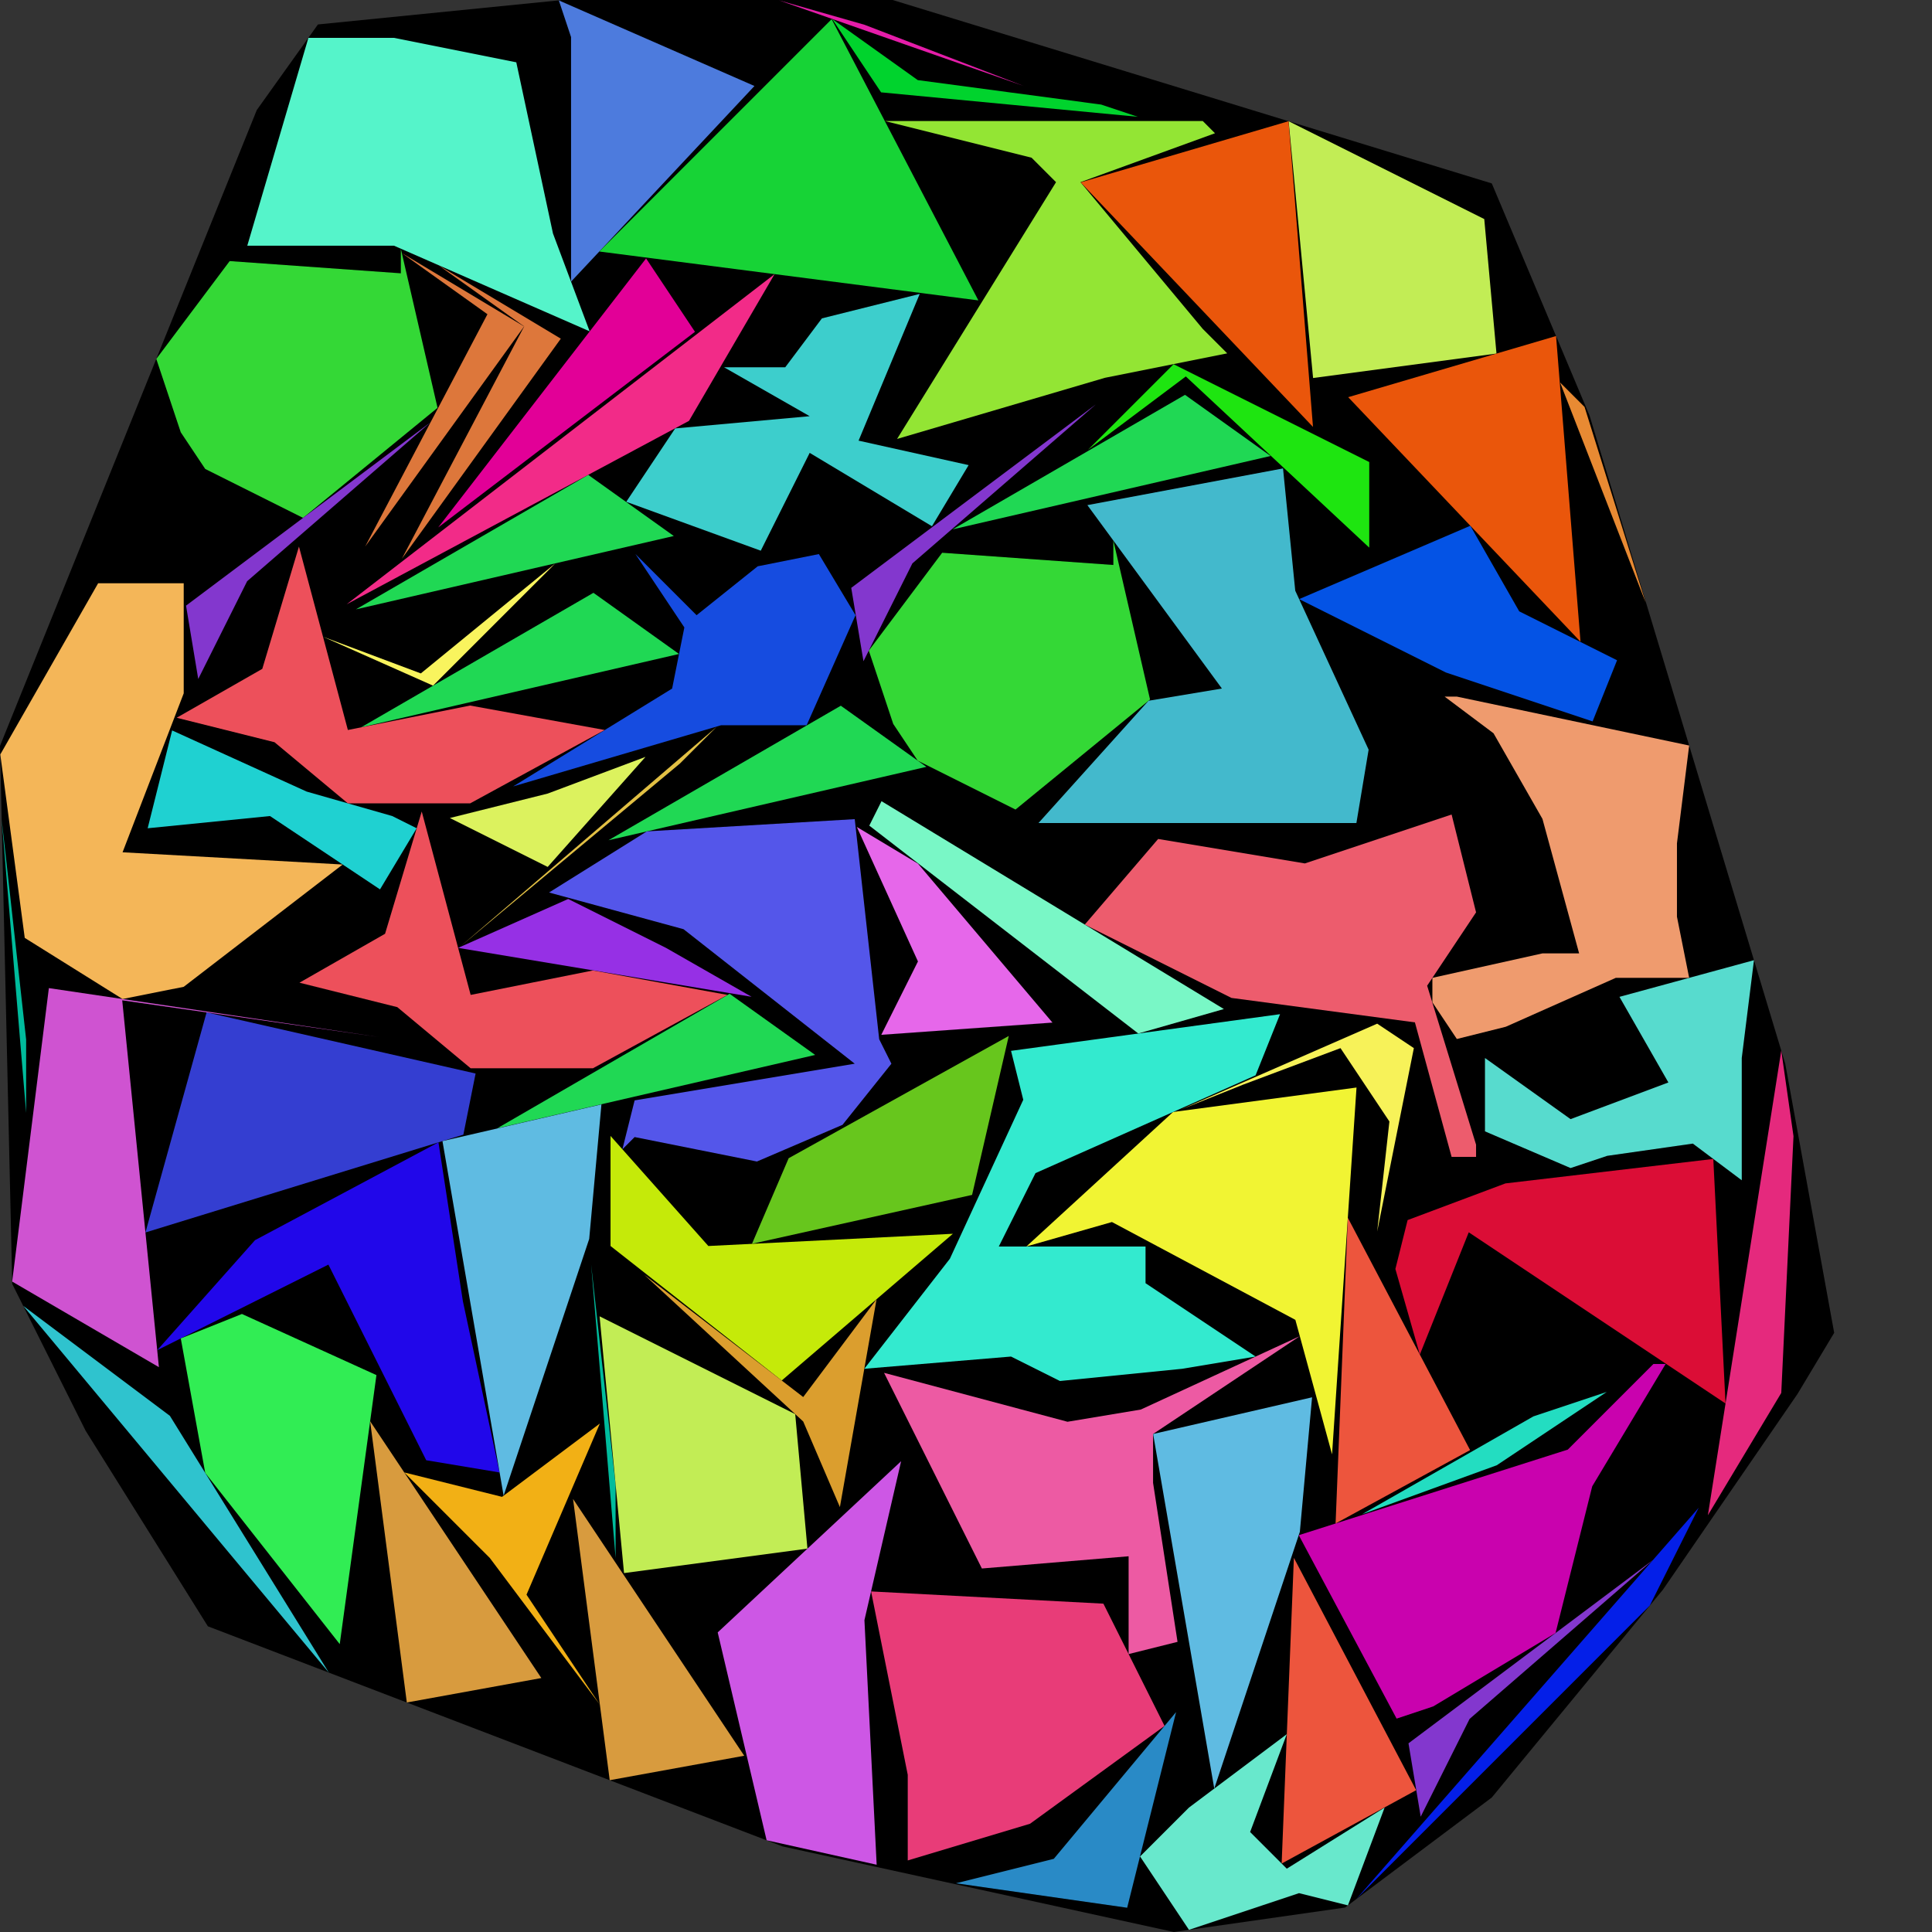 <?xml version="1.0" encoding="utf-8"?><svg id="zoom-svg" xmlns="http://www.w3.org/2000/svg" viewBox="0 0 100 100" width="100%" height="100%" teamName="SmartPlacer" nbItem="74" value="177" best="177" nameSolution="random_rcf1_5005b6d4_100.cgshop2024_instance.sol177.json" areacontainer="1.85425e+12" areaoccupied="1.25015e+12"><rect x="0" y="0" width="100" height="100" fill="#333333" stroke="none"/><polygon points="60.76,100 40.506,95.57 10.759,84.177 4.43,74.051 0.633,66.456 0,38.608 13.291,5.696 16.456,1.266 29.114,0 46.203,0 77.215,9.494 82.278,21.519 92.405,55.063 94.937,68.987 93.038,72.152 86.076,82.278 77.215,93.038 69.62,98.734 " fill="black" stroke-width="0.5" /><polygon points="44.753,1.284 52.981,4.448 40.323,0.018 " fill="rgb(229,29,169)" colorValue="rgb(0,255,0)" colorValueArea="rgb(0,255,0)" colorIndice="rgb(229,29,169)" ></polygon><polygon points="35.196,39.518 23.804,49.012 37.095,37.619 " fill="rgb(226,192,68)" colorValue="rgb(0,255,0)" colorValueArea="rgb(0,255,0)" colorIndice="rgb(226,192,68)" ></polygon><polygon points="0.087,42.414 1.353,53.807 1.353,57.604 " fill="rgb(0,188,157)" colorValue="rgb(0,255,0)" colorValueArea="rgb(63,191,0)" colorIndice="rgb(0,188,157)" ></polygon><polygon points="30.597,65.454 31.863,76.846 31.863,80.644 " fill="rgb(0,188,157)" colorValue="rgb(0,255,0)" colorValueArea="rgb(63,191,0)" colorIndice="rgb(0,188,157)" ></polygon><polygon points="28.744,29.16 22.415,35.489 16.719,32.957 21.782,34.856 " fill="rgb(249,244,94)" colorValue="rgb(0,255,0)" colorValueArea="rgb(163,91,0)" colorIndice="rgb(249,244,94)" ></polygon><polygon points="73.181,54.251 71.283,63.744 71.915,58.048 69.384,54.251 64.321,56.149 61.156,57.415 71.283,52.985 " fill="rgb(247,242,89)" colorValue="rgb(0,255,0)" colorValueArea="rgb(222,32,0)" colorIndice="rgb(247,242,89)" ></polygon><polygon points="87.924,78.04 85.393,83.103 70.203,98.293 " fill="rgb(4,31,232)" colorValue="rgb(0,255,0)" colorValueArea="rgb(231,23,0)" colorIndice="rgb(4,31,232)" ></polygon><polygon points="38.902,51.594 23.712,49.062 29.409,46.531 34.472,49.062 " fill="rgb(150,48,229)" colorValue="rgb(0,255,0)" colorValueArea="rgb(238,16,0)" colorIndice="rgb(150,48,229)" ></polygon><polygon points="31.05,73.68 27.252,82.541 31.05,88.237 25.354,80.642 20.923,76.212 25.986,77.477 " fill="rgb(242,176,21)" colorValue="rgb(0,255,0)" colorValueArea="rgb(239,15,0)" colorIndice="rgb(242,176,21)" ></polygon><polygon points="60.874,88.617 58.342,98.744 49.482,97.478 54.545,96.212 " fill="rgb(41,138,198)" colorValue="rgb(0,255,0)" colorValueArea="rgb(240,14,0)" colorIndice="rgb(41,138,198)" ></polygon><polygon points="61.335,20.437 65.765,23.601 49.309,27.399 " fill="rgb(32,216,84)" colorValue="rgb(0,255,0)" colorValueArea="rgb(242,12,0)" colorIndice="rgb(32,216,84)" ></polygon><polygon points="37.763,51.438 42.193,54.603 25.737,58.4 " fill="rgb(32,216,84)" colorValue="rgb(0,255,0)" colorValueArea="rgb(242,12,0)" colorIndice="rgb(32,216,84)" ></polygon><polygon points="43.52,36.528 47.95,39.692 31.495,43.49 " fill="rgb(32,216,84)" colorValue="rgb(0,255,0)" colorValueArea="rgb(242,12,0)" colorIndice="rgb(32,216,84)" ></polygon><polygon points="30.446,24.579 34.876,27.743 18.421,31.541 " fill="rgb(32,216,84)" colorValue="rgb(0,255,0)" colorValueArea="rgb(242,12,0)" colorIndice="rgb(32,216,84)" ></polygon><polygon points="30.716,30.684 35.146,33.849 18.691,37.646 " fill="rgb(32,216,84)" colorValue="rgb(0,255,0)" colorValueArea="rgb(242,12,0)" colorIndice="rgb(32,216,84)" ></polygon><polygon points="15.871,40.972 20.302,42.238 21.567,42.871 19.669,46.035 13.973,42.238 7.643,42.871 8.909,37.807 " fill="rgb(31,209,209)" colorValue="rgb(0,255,0)" colorValueArea="rgb(244,10,0)" colorIndice="rgb(31,209,209)" ></polygon><polygon points="19.158,73.564 28.019,86.855 21.057,88.121 " fill="rgb(216,155,62)" colorValue="rgb(0,255,0)" colorValueArea="rgb(246,8,0)" colorIndice="rgb(216,155,62)" ></polygon><polygon points="29.661,77.586 38.521,90.877 31.559,92.143 " fill="rgb(216,155,62)" colorValue="rgb(0,255,0)" colorValueArea="rgb(246,8,0)" colorIndice="rgb(216,155,62)" ></polygon><polygon points="52.214,53.62 50.315,61.848 38.922,64.379 40.821,59.949 " fill="rgb(103,198,29)" colorValue="rgb(0,255,0)" colorValueArea="rgb(248,6,0)" colorIndice="rgb(103,198,29)" ></polygon><polygon points="86.355,56.028 83.823,51.597 90.785,49.699 90.153,54.762 90.153,60.458 90.153,61.091 87.621,59.192 83.191,59.825 81.292,60.458 76.862,58.559 76.862,54.762 81.292,57.926 " fill="rgb(87,219,206)" colorValue="rgb(0,255,0)" colorValueArea="rgb(249,5,0)" colorIndice="rgb(87,219,206)" ></polygon><polygon points="35.422,32.476 32.89,28.678 36.055,31.843 39.219,29.311 42.384,28.678 44.282,31.843 41.751,37.539 37.32,37.539 26.561,40.704 34.789,35.64 " fill="rgb(22,76,224)" colorValue="rgb(0,255,0)" colorValueArea="rgb(249,5,0)" colorIndice="rgb(22,76,224)" ></polygon><polygon points="49.322,63.86 40.461,71.455 31.601,64.493 31.601,58.796 36.664,64.493 " fill="rgb(197,234,9)" colorValue="rgb(0,255,0)" colorValueArea="rgb(249,5,0)" colorIndice="rgb(197,234,9)" ></polygon><polygon points="21.829,42.003 24.361,51.496 30.69,50.231 37.652,51.496 30.69,55.294 24.361,55.294 20.564,52.129 15.5,50.864 19.931,48.332 " fill="rgb(237,80,91)" colorValue="rgb(0,255,0)" colorValueArea="rgb(250,4,0)" colorIndice="rgb(237,80,91)" ></polygon><polygon points="15.474,28.291 18.006,37.784 24.335,36.519 31.297,37.784 24.335,41.582 18.006,41.582 14.209,38.417 9.145,37.151 13.576,34.62 " fill="rgb(237,80,91)" colorValue="rgb(0,255,0)" colorValueArea="rgb(250,4,0)" colorIndice="rgb(237,80,91)" ></polygon><polygon points="41.793,80.157 32.3,81.423 31.034,68.132 41.16,73.195 " fill="rgb(194,237,85)" colorValue="rgb(0,255,0)" colorValueArea="rgb(250,4,0)" colorIndice="rgb(194,237,85)" ></polygon><polygon points="77.458,18.3 67.965,19.566 66.699,6.274 76.825,11.338 " fill="rgb(194,237,85)" colorValue="rgb(0,255,0)" colorValueArea="rgb(250,4,0)" colorIndice="rgb(194,237,85)" ></polygon><polygon points="22.694,59.127 23.96,67.355 25.859,76.215 22.061,75.582 16.998,65.456 8.137,69.886 13.201,64.19 " fill="rgb(33,7,234)" colorValue="rgb(0,255,0)" colorValueArea="rgb(251,3,0)" colorIndice="rgb(33,7,234)" ></polygon><polygon points="24.617,55.565 23.984,58.73 7.528,63.793 10.693,52.401 " fill="rgb(52,62,209)" colorValue="rgb(0,255,0)" colorValueArea="rgb(251,3,0)" colorIndice="rgb(52,62,209)" ></polygon><polygon points="46.642,75.632 44.743,83.86 45.376,96.518 39.68,95.252 37.148,84.493 " fill="rgb(205,87,229)" colorValue="rgb(0,255,0)" colorValueArea="rgb(251,3,0)" colorIndice="rgb(205,87,229)" ></polygon><polygon points="59.05,72.957 67.278,69.159 59.683,74.223 59.683,76.754 60.949,84.982 58.417,85.615 58.417,80.552 50.822,81.185 45.759,71.058 55.253,73.59 " fill="rgb(237,90,163)" colorValue="rgb(0,255,0)" colorValueArea="rgb(251,3,0)" colorIndice="rgb(237,90,163)" ></polygon><polygon points="72.858,63.151 77.921,61.253 88.68,59.987 89.313,72.645 76.022,63.784 73.49,70.113 72.225,65.683 " fill="rgb(219,13,54)" colorValue="rgb(0,255,0)" colorValueArea="rgb(251,3,0)" colorIndice="rgb(219,13,54)" ></polygon><polygon points="79.837,49.347 81.735,49.347 79.837,42.386 77.305,37.955 74.773,36.056 75.406,36.056 87.431,38.588 86.799,43.651 86.799,47.449 87.431,50.613 83.634,50.613 77.938,53.145 75.406,53.778 74.14,51.879 74.14,50.613 " fill="rgb(239,155,110)" colorValue="rgb(0,255,0)" colorValueArea="rgb(251,3,0)" colorIndice="rgb(239,155,110)" ></polygon><polygon points="70.213,56.29 68.947,75.278 67.048,68.316 57.554,63.252 53.124,64.518 60.719,57.556 " fill="rgb(241,244,51)" colorValue="rgb(0,255,0)" colorValueArea="rgb(251,3,0)" colorIndice="rgb(241,244,51)" ></polygon><polygon points="20.748,14.147 20.748,12.881 22.647,21.109 15.685,26.805 10.622,24.273 9.356,22.374 8.09,18.577 11.888,13.514 " fill="rgb(52,216,54)" colorValue="rgb(0,255,0)" colorValueArea="rgb(252,2,0)" colorIndice="rgb(52,216,54)" ></polygon><polygon points="57.627,29.244 57.627,27.978 59.526,36.206 52.563,41.902 47.5,39.37 46.234,37.471 44.969,33.674 48.766,28.611 " fill="rgb(52,216,54)" colorValue="rgb(0,255,0)" colorValueArea="rgb(252,2,0)" colorIndice="rgb(52,216,54)" ></polygon><polygon points="45.087,82.372 57.112,83.005 60.277,89.334 53.315,94.397 46.985,96.296 46.985,91.865 " fill="rgb(232,60,120)" colorValue="rgb(0,255,0)" colorValueArea="rgb(252,2,0)" colorIndice="rgb(232,60,120)" ></polygon><polygon points="44.241,55.057 35.38,48.095 28.418,46.196 33.481,43.032 44.241,42.399 45.507,53.791 46.139,55.057 43.608,58.221 39.178,60.12 32.848,58.854 32.215,59.487 32.848,56.956 " fill="rgb(84,86,234)" colorValue="rgb(0,255,0)" colorValueArea="rgb(252,2,0)" colorIndice="rgb(84,86,234)" ></polygon><polygon points="67.54,44.691 75.135,42.159 76.401,47.223 73.869,51.02 76.401,59.248 76.401,59.881 75.135,59.881 73.236,52.919 63.742,51.653 56.147,47.856 59.945,43.425 " fill="rgb(237,92,109)" colorValue="rgb(0,255,0)" colorValueArea="rgb(252,2,0)" colorIndice="rgb(237,92,109)" ></polygon><polygon points="83.166,72.046 77.469,75.843 70.507,78.375 79.368,73.312 " fill="rgb(35,221,193)" colorValue="rgb(127,127,0)" colorValueArea="rgb(225,29,0)" colorIndice="rgb(35,221,193)" ></polygon><polygon points="56.997,5.413 58.896,6.046 45.605,4.78 43.073,0.982 47.504,4.147 " fill="rgb(0,211,45)" colorValue="rgb(127,127,0)" colorValueArea="rgb(229,25,0)" colorIndice="rgb(0,211,45)" ></polygon><polygon points="56.718,20.933 47.225,29.161 44.693,34.225 44.06,30.427 " fill="rgb(131,55,206)" colorValue="rgb(127,127,0)" colorValueArea="rgb(232,22,0)" colorIndice="rgb(131,55,206)" ></polygon><polygon points="22.287,21.854 12.793,30.082 10.261,35.145 9.629,31.348 " fill="rgb(131,55,206)" colorValue="rgb(127,127,0)" colorValueArea="rgb(232,22,0)" colorIndice="rgb(131,55,206)" ></polygon><polygon points="85.561,80.741 76.067,88.969 73.535,94.032 72.903,90.234 " fill="rgb(131,55,206)" colorValue="rgb(127,127,0)" colorValueArea="rgb(232,22,0)" colorIndice="rgb(131,55,206)" ></polygon><polygon points="45.371,67.247 43.473,78.007 41.574,73.576 33.346,65.981 41.574,72.311 " fill="rgb(219,158,46)" colorValue="rgb(127,127,0)" colorValueArea="rgb(241,13,0)" colorIndice="rgb(219,158,46)" ></polygon><polygon points="8.794,73.284 17.022,86.576 1.199,67.588 " fill="rgb(47,195,206)" colorValue="rgb(127,127,0)" colorValueArea="rgb(244,10,0)" colorIndice="rgb(47,195,206)" ></polygon><polygon points="33.441,13.376 35.972,17.174 22.681,27.3 " fill="rgb(226,0,151)" colorValue="rgb(127,127,0)" colorValueArea="rgb(247,7,0)" colorIndice="rgb(226,0,151)" ></polygon><polygon points="63.348,52.228 58.918,53.494 44.994,42.734 45.627,41.469 " fill="rgb(121,247,198)" colorValue="rgb(127,127,0)" colorValueArea="rgb(249,5,0)" colorIndice="rgb(121,247,198)" ></polygon><polygon points="66.604,89.761 64.706,94.825 66.604,96.723 71.668,93.559 69.769,98.622 67.237,97.989 61.541,99.888 59.009,96.09 61.541,93.559 " fill="rgb(104,232,204)" colorValue="rgb(127,127,0)" colorValueArea="rgb(249,5,0)" colorIndice="rgb(104,232,204)" ></polygon><polygon points="28.925,0.021 39.051,4.451 29.558,14.578 29.558,1.92 " fill="rgb(77,123,221)" colorValue="rgb(127,127,0)" colorValueArea="rgb(251,3,0)" colorIndice="rgb(77,123,221)" ></polygon><polygon points="78.635,31.643 83.699,34.175 82.433,37.339 74.838,34.808 67.243,31.01 76.104,27.213 " fill="rgb(4,83,229)" colorValue="rgb(127,127,0)" colorValueArea="rgb(251,3,0)" colorIndice="rgb(4,83,229)" ></polygon><polygon points="31.13,57.164 30.497,64.126 26.067,77.417 22.902,59.063 " fill="rgb(95,187,226)" colorValue="rgb(127,127,0)" colorValueArea="rgb(252,2,0)" colorIndice="rgb(95,187,226)" ></polygon><polygon points="67.913,72.324 67.28,79.286 62.85,92.577 59.685,74.223 " fill="rgb(95,187,226)" colorValue="rgb(127,127,0)" colorValueArea="rgb(252,2,0)" colorIndice="rgb(95,187,226)" ></polygon><polygon points="41.909,21.542 37.478,19.011 40.643,19.011 42.542,16.479 47.605,15.213 44.44,22.808 50.136,24.074 48.238,27.238 41.909,23.441 39.377,28.504 32.415,25.973 34.947,22.175 " fill="rgb(61,206,204)" colorValue="rgb(127,127,0)" colorValueArea="rgb(252,2,0)" colorIndice="rgb(61,206,204)" ></polygon><polygon points="19.484,71.175 17.585,85.099 10.623,76.239 9.357,69.276 12.522,68.011 " fill="rgb(49,237,84)" colorValue="rgb(127,127,0)" colorValueArea="rgb(252,2,0)" colorIndice="rgb(49,237,84)" ></polygon><polygon points="19.617,53.676 6.326,51.777 8.225,70.764 0.63,66.334 2.529,51.144 " fill="rgb(207,83,209)" colorValue="rgb(127,127,0)" colorValueArea="rgb(252,2,0)" colorIndice="rgb(207,83,209)" ></polygon><polygon points="82.016,21.062 85.18,31.189 80.75,19.797 " fill="rgb(232,138,51)" colorValue="rgb(255,0,0)" colorValueArea="rgb(220,34,0)" colorIndice="rgb(232,138,51)" ></polygon><polygon points="22.699,13.732 29.028,17.529 20.8,28.921 27.13,16.896 " fill="rgb(221,119,59)" colorValue="rgb(255,0,0)" colorValueArea="rgb(245,9,0)" colorIndice="rgb(221,119,59)" ></polygon><polygon points="20.799,13.099 27.128,16.897 18.901,28.289 25.23,16.264 " fill="rgb(221,119,59)" colorValue="rgb(255,0,0)" colorValueArea="rgb(245,9,0)" colorIndice="rgb(221,119,59)" ></polygon><polygon points="33.411,39.176 28.348,44.872 23.284,42.34 28.348,41.075 " fill="rgb(220,242,94)" colorValue="rgb(255,0,0)" colorValueArea="rgb(247,7,0)" colorIndice="rgb(220,242,94)" ></polygon><polygon points="70.872,23.915 70.872,28.345 61.378,19.484 56.315,23.282 60.745,18.852 " fill="rgb(30,229,16)" colorValue="rgb(255,0,0)" colorValueArea="rgb(249,5,0)" colorIndice="rgb(30,229,16)" ></polygon><polygon points="92.198,72.098 88.4,78.427 92.198,54.377 92.831,58.807 " fill="rgb(229,41,125)" colorValue="rgb(255,0,0)" colorValueArea="rgb(251,3,0)" colorIndice="rgb(229,41,125)" ></polygon><polygon points="44.349,42.802 47.513,44.701 54.475,52.929 45.615,53.562 47.513,49.764 " fill="rgb(230,103,234)" colorValue="rgb(255,0,0)" colorValueArea="rgb(252,2,0)" colorIndice="rgb(230,103,234)" ></polygon><polygon points="40.092,14.189 35.662,21.784 17.941,31.278 " fill="rgb(242,43,136)" colorValue="rgb(255,0,0)" colorValueArea="rgb(252,2,0)" colorIndice="rgb(242,43,136)" ></polygon><polygon points="20.394,1.959 26.723,3.225 28.622,12.085 30.52,17.149 20.394,12.718 12.799,12.718 15.963,1.959 " fill="rgb(85,244,202)" colorValue="rgb(0,255,0)" colorValueArea="rgb(252,2,0)" colorIndice="rgb(85,244,202)" ></polygon><polygon points="52.964,56.924 52.331,54.392 66.255,52.494 64.989,55.658 53.597,60.721 51.698,64.519 59.293,64.519 59.293,66.418 64.989,70.215 61.192,70.848 54.863,71.481 52.331,70.215 44.736,70.848 49.166,65.152 " fill="rgb(51,234,207)" colorValue="rgb(0,255,0)" colorValueArea="rgb(252,2,0)" colorIndice="rgb(51,234,207)" ></polygon><polygon points="69.763,63.032 76.092,75.057 69.13,78.855 " fill="rgb(237,85,61)" colorValue="rgb(255,0,0)" colorValueArea="rgb(252,2,0)" colorIndice="rgb(237,85,61)" ></polygon><polygon points="66.971,80.634 73.3,92.66 66.338,96.457 " fill="rgb(237,85,61)" colorValue="rgb(255,0,0)" colorValueArea="rgb(252,2,0)" colorIndice="rgb(237,85,61)" ></polygon><polygon points="5.079,30.19 9.509,30.19 9.509,35.887 6.344,44.114 17.737,44.747 9.509,51.077 6.344,51.709 1.281,48.545 0.015,39.051 " fill="rgb(244,182,88)" colorValue="rgb(0,255,0)" colorValueArea="rgb(253,1,0)" colorIndice="rgb(244,182,88)" ></polygon><polygon points="53.394,8.163 45.799,6.264 55.926,6.264 62.255,6.264 62.888,6.897 55.926,9.429 62.255,17.024 63.521,18.29 57.191,19.555 46.432,22.72 54.66,9.429 " fill="rgb(147,229,52)" colorValue="rgb(127,127,0)" colorValueArea="rgb(253,1,0)" colorIndice="rgb(147,229,52)" ></polygon><polygon points="43.046,0.992 50.641,15.549 31.02,13.018 " fill="rgb(23,211,54)" colorValue="rgb(127,127,0)" colorValueArea="rgb(253,1,0)" colorIndice="rgb(23,211,54)" ></polygon><polygon points="83.047,73.132 85.579,70.6 86.212,70.6 82.414,76.929 80.516,84.524 74.187,88.322 72.288,88.955 67.225,79.461 81.149,75.031 " fill="rgb(201,2,174)" colorValue="rgb(127,127,0)" colorValueArea="rgb(253,1,0)" colorIndice="rgb(201,2,174)" ></polygon><polygon points="63.245,35.638 56.282,26.145 66.409,24.246 67.042,30.575 70.84,38.803 70.207,42.6 63.245,42.6 53.751,42.6 59.447,36.271 " fill="rgb(67,185,204)" colorValue="rgb(127,127,0)" colorValueArea="rgb(253,1,0)" colorIndice="rgb(67,185,204)" ></polygon><polygon points="66.695,6.274 67.96,22.097 55.935,9.439 " fill="rgb(234,86,11)" colorValue="rgb(255,0,0)" colorValueArea="rgb(253,1,0)" colorIndice="rgb(234,86,11)" ></polygon><polygon points="80.541,17.393 81.807,33.216 69.782,20.558 " fill="rgb(234,86,11)" colorValue="rgb(255,0,0)" colorValueArea="rgb(253,1,0)" colorIndice="rgb(234,86,11)" ></polygon></svg>